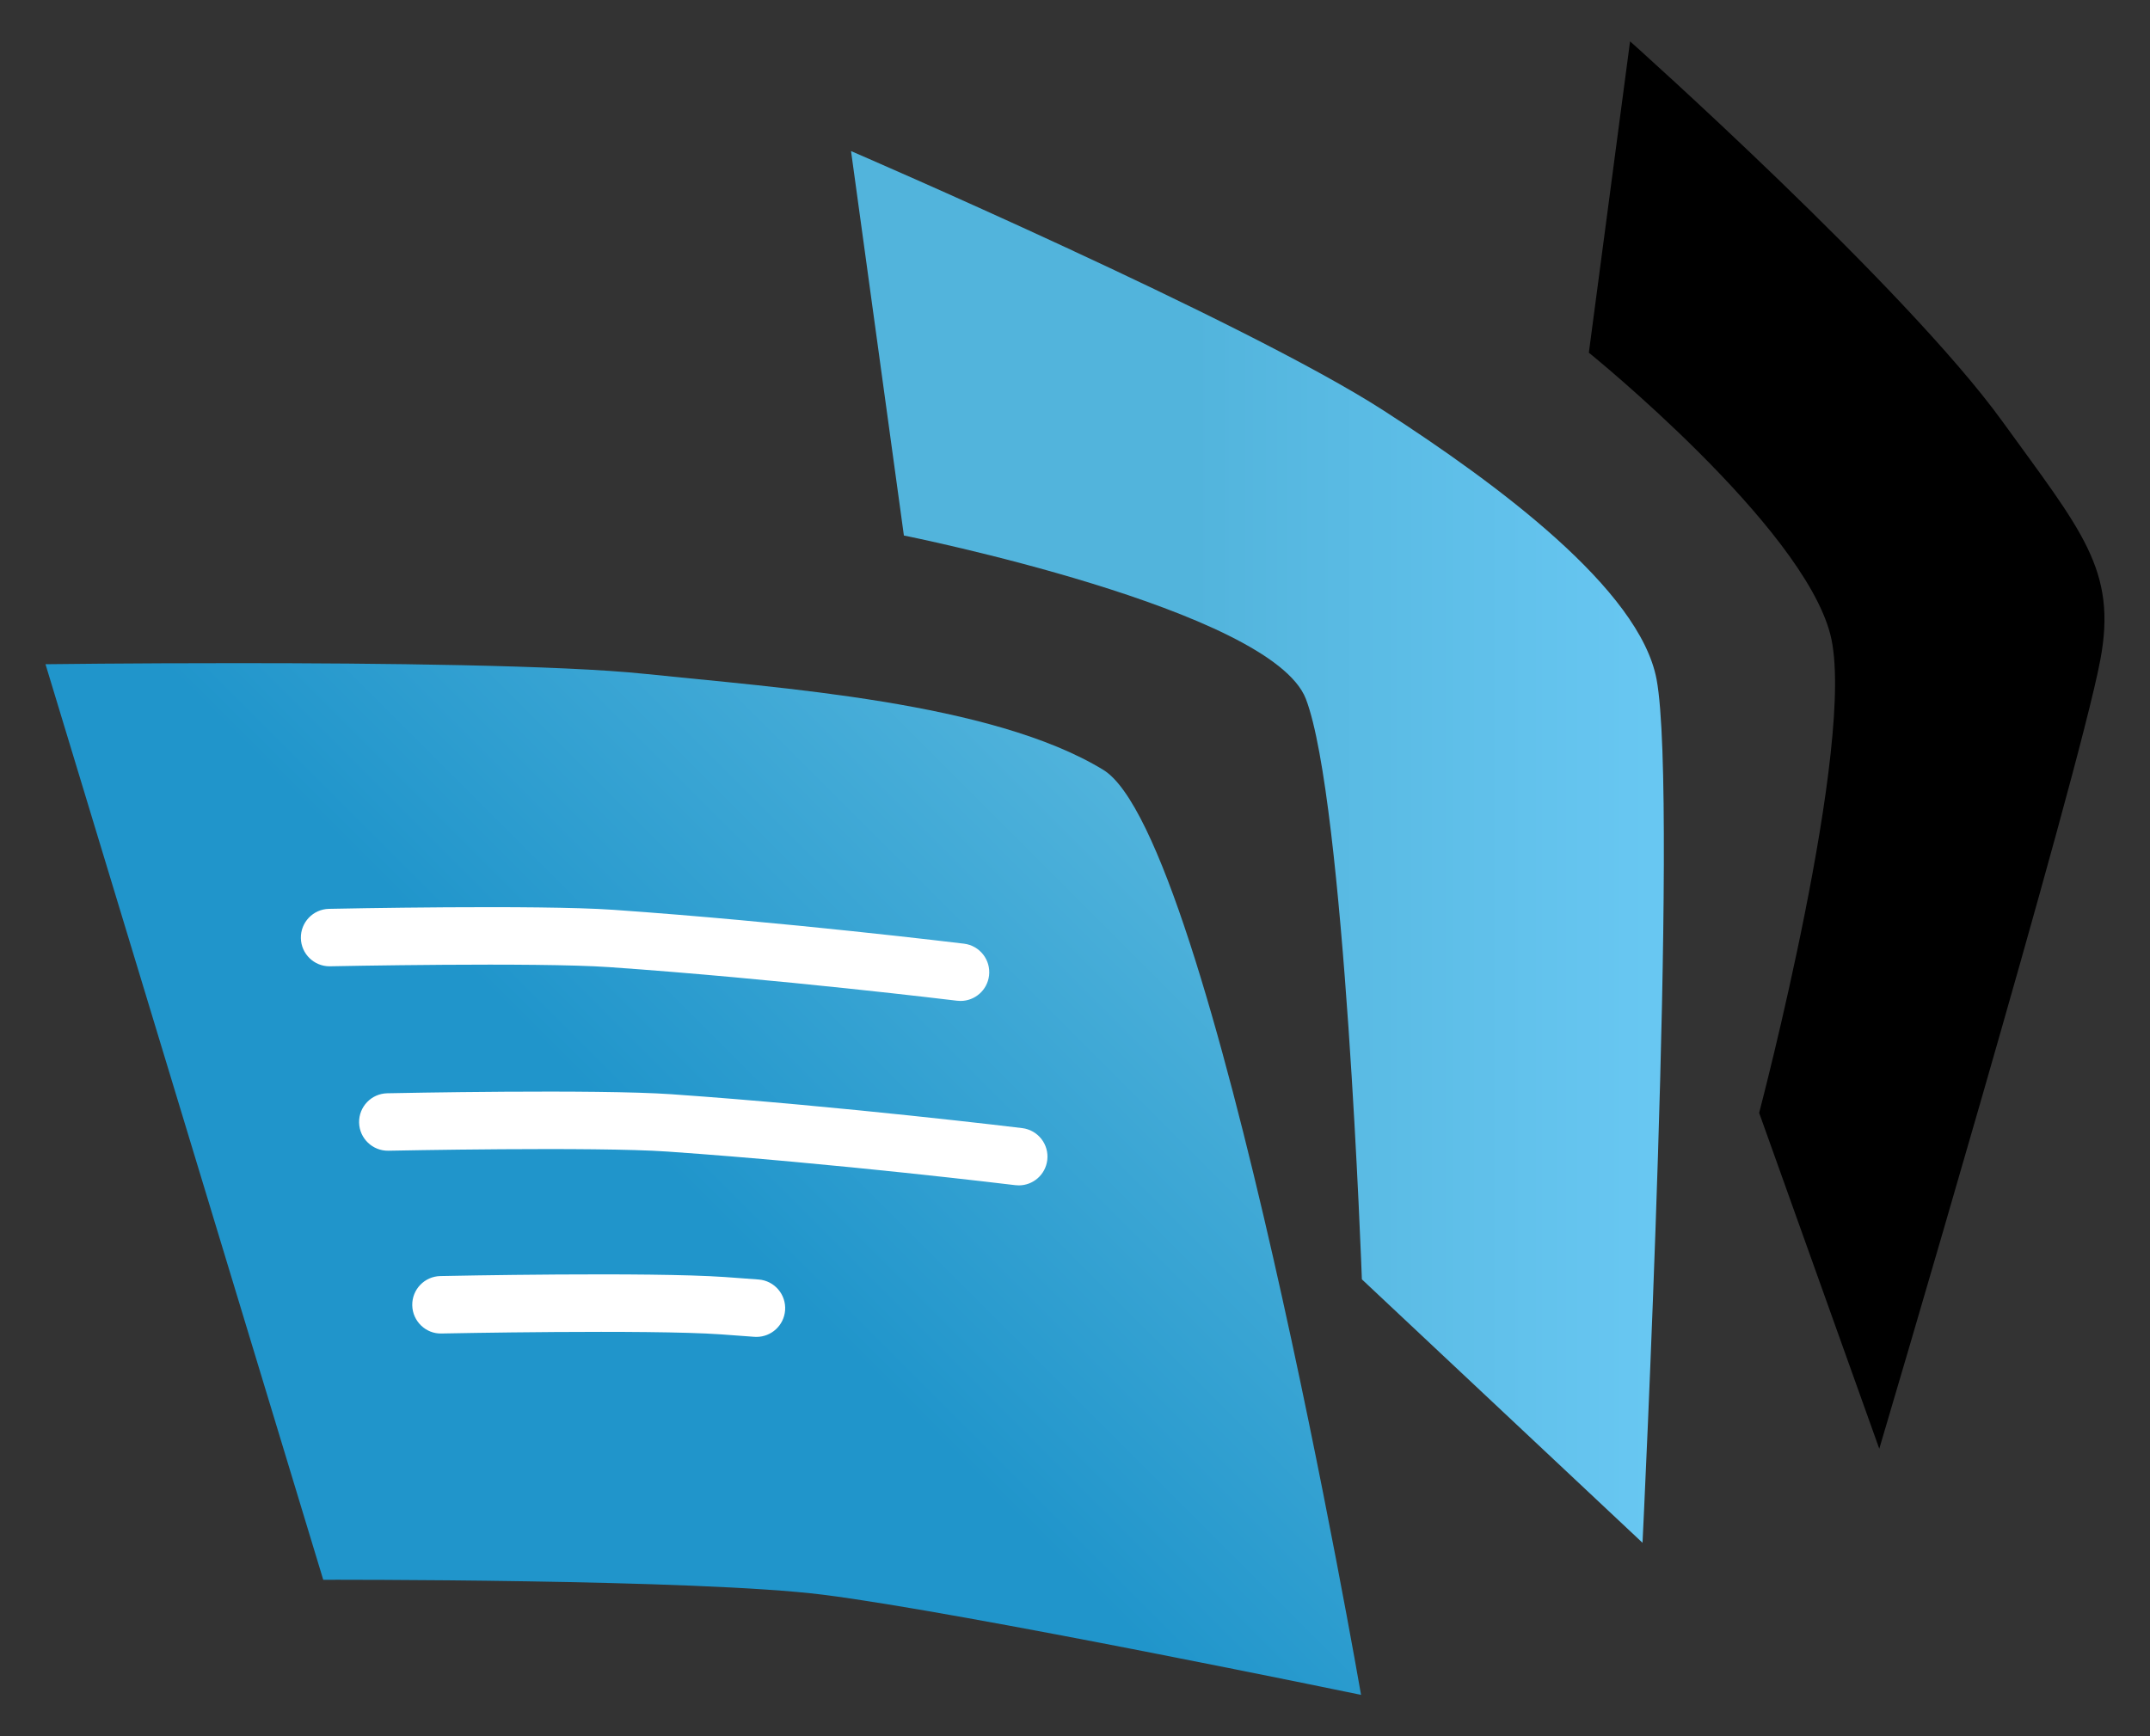 <?xml version="1.0" encoding="utf-8"?>
<!-- Generator: Adobe Illustrator 17.0.0, SVG Export Plug-In . SVG Version: 6.00 Build 0)  -->
<!DOCTYPE svg PUBLIC "-//W3C//DTD SVG 1.1//EN" "http://www.w3.org/Graphics/SVG/1.1/DTD/svg11.dtd">
<svg version="1.1" id="Tracker_Software_Products" xmlns="http://www.w3.org/2000/svg" xmlns:xlink="http://www.w3.org/1999/xlink"
	 x="0px" y="0px" width="130px" height="105px" viewBox="0 0 130 105" enable-background="new 0 0 130 105" xml:space="preserve">
<rect x="0" y="0" width="130" height="105" fill="#333333" stroke="none"/>
<g>
	<defs>
		<path id="SVGID_1_" d="M2.751,40.17l16.794,55.37c0,0,22.621-0.055,30.229,0.905c8.455,1.066,32.522,6.055,32.522,6.055
			s-8.982-51.908-15.582-55.939c-6.743-4.119-19.611-4.957-27.714-5.807c-5.085-0.534-16.143-0.649-24.717-0.649
			C7.809,40.104,2.751,40.17,2.751,40.17"/>
	</defs>
	<clipPath id="SVGID_2_">
		<use href="#SVGID_1_"  overflow="visible"/>
	</clipPath>
	
		<linearGradient id="SVGID_3_" gradientUnits="userSpaceOnUse" x1="-963.921" y1="760.46" x2="-963.673" y2="760.46" gradientTransform="matrix(193.893 -193.893 -193.893 -193.893 334364.844 -39354.848)">
		<stop  offset="0" style="stop-color:#2095CB"/>
		<stop  offset="0.444" style="stop-color:#2095CB"/>
		<stop  offset="1" style="stop-color:#52B4DC"/>
	</linearGradient>
	<polygon clip-path="url(#SVGID_2_)" fill="url(#SVGID_3_)" points="-28.447,71.302 42.524,0.331 113.495,71.302 42.524,142.273 	
		"/>
	<g clip-path="url(#SVGID_2_)">
		<path fill="#FFFFFF" d="M58.08,60.534c-0.071,0-0.142-0.004-0.214-0.013c-0.107-0.013-10.807-1.319-21.016-2.031
			c-4.388-0.306-16.761-0.054-16.885-0.052c-0.012,0-0.024,0.001-0.037,0.001c-0.943,0-1.717-0.754-1.736-1.702
			c-0.02-0.96,0.742-1.753,1.701-1.773c0.515-0.011,12.655-0.258,17.199,0.059c10.302,0.719,21.09,2.035,21.197,2.048
			c0.952,0.117,1.63,0.984,1.513,1.936C59.694,59.888,58.945,60.534,58.08,60.534z"/>
		<path fill="#FFFFFF" d="M61.601,71.688c-0.071,0-0.142-0.004-0.214-0.013c-0.107-0.013-10.807-1.319-21.016-2.031
			c-4.388-0.306-16.761-0.054-16.885-0.052c-0.953,0.019-1.753-0.742-1.773-1.701c-0.02-0.96,0.742-1.753,1.701-1.773
			c0.515-0.011,12.655-0.258,17.199,0.059c10.302,0.719,21.09,2.035,21.197,2.048c0.952,0.117,1.63,0.984,1.513,1.936
			C63.215,71.043,62.466,71.688,61.601,71.688z"/>
		<path fill="#FFFFFF" d="M45.74,80.851c-0.044,0-0.089-0.002-0.135-0.005c-0.673-0.052-1.347-0.101-2.02-0.148
			c-4.388-0.306-16.761-0.054-16.885-0.052c-0.952,0.03-1.753-0.742-1.773-1.701c-0.02-0.96,0.742-1.753,1.701-1.773
			c0.515-0.011,12.656-0.258,17.199,0.059c0.681,0.048,1.363,0.098,2.044,0.15c0.957,0.073,1.673,0.909,1.6,1.865
			C47.401,80.158,46.64,80.851,45.74,80.851z"/>
	</g>
</g>
<g>
	<defs>
		<path id="SVGID_4_" d="M54.654,32.386c0,0,22.22,4.446,24.307,9.885c2.348,6.126,3.385,35.1,3.385,35.1l16.969,15.932
			c0,0,2.205-44.988,0.851-52.212c-1.02-5.457-9.64-11.826-16.483-16.248C75.241,19.388,51.458,9.137,51.458,9.137L54.654,32.386z"
			/>
	</defs>
	<clipPath id="SVGID_5_">
		<use href="#SVGID_4_"  overflow="visible"/>
	</clipPath>
	
		<linearGradient id="SVGID_6_" gradientUnits="userSpaceOnUse" x1="-963.278" y1="761.625" x2="-963.03" y2="761.625" gradientTransform="matrix(198 0 0 -198 190780.047 150852.484)">
		<stop  offset="0" style="stop-color:#52B4DC"/>
		<stop  offset="0.444" style="stop-color:#52B4DC"/>
		<stop  offset="1" style="stop-color:#68C7F2"/>
	</linearGradient>
	<rect x="51.458" y="9.137" clip-path="url(#SVGID_5_)" fill="url(#SVGID_6_)" width="50.063" height="84.167"/>
</g>
<g>
	<defs>
		<path id="SVGID_7_" d="M96.07,21.329c0,0,12.9,10.426,14.602,17.045c1.635,6.354-4.305,28.928-4.305,28.928l7.264,20.314
			c0,0,12.006-40.486,13.365-47.708c1.031-5.455-1.141-7.804-5.91-14.408c-5.888-8.151-22.524-23-22.524-23L96.07,21.329z"/>
	</defs>
	<defs>
		<path id="SVGID_8_" d="M96.07,21.329c0,0,12.9,10.426,14.602,17.045c1.635,6.354-4.305,28.928-4.305,28.928l7.264,20.314
			c0,0,12.006-40.486,13.365-47.708c1.031-5.455-1.141-7.804-5.91-14.408c-5.888-8.151-22.524-23-22.524-23L96.07,21.329z"/>
	</defs>
	<clipPath id="SVGID_9_">
		<use href="#SVGID_7_"  overflow="visible"/>
	</clipPath>
	<clipPath id="SVGID_10_" clip-path="url(#SVGID_9_)">
		<use href="#SVGID_8_"  overflow="visible"/>
	</clipPath>
	
		<linearGradient id="SVGID_11_" gradientUnits="userSpaceOnUse" x1="-963.014" y1="761.214" x2="-962.765" y2="761.214" gradientTransform="matrix(125.605 0 0 -125.605 121055.391 95657.359)">
		<stop  offset="0" style="stop-color:#68C7F2"/>
		<stop  offset="0.444" style="stop-color:#68C7F2"/>
		<stop  offset="1" style="stop-color:#94D4F5"/>
	</linearGradient>
	<rect x="96.07" y="2.5" clip-path="url(#SVGID_10_)" fill="url(#SVGID_11_)" width="31.959" height="85.116"/>
</g>
</svg>

